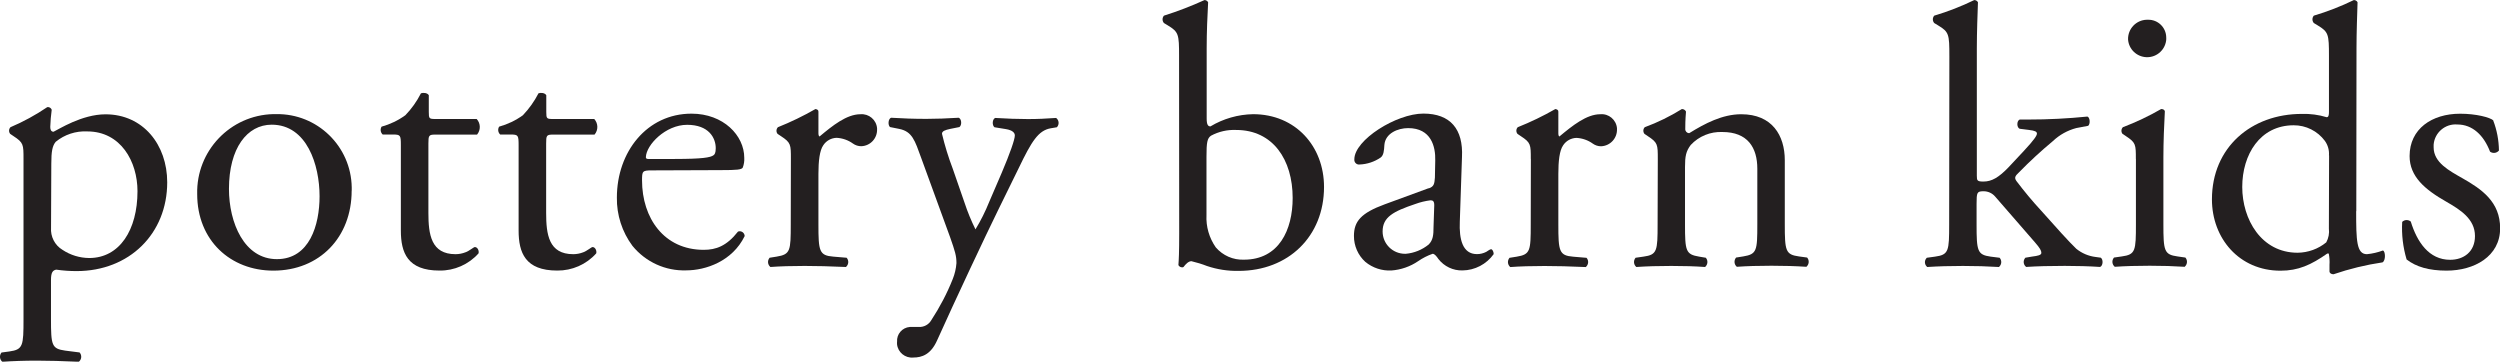 <?xml version="1.0" encoding="UTF-8"?>
<svg id="Capa_2" data-name="Capa 2" xmlns="http://www.w3.org/2000/svg" viewBox="0 0 378.56 54.77">
  <defs>
    <style>
      .cls-1 {
        fill: #231f20;
      }
    </style>
  </defs>
  <g id="Capa_1-2" data-name="Capa 1">
    <g>
      <path class="cls-1" d="M3.56,24.07c0-2.19,0-2.47-1.52-3.46l-.5-.34c-.24-.3-.22-.74.05-1.01,1.95-.83,3.82-1.85,5.57-3.04.29-.04.57.12.67.4-.12.86-.19,1.73-.22,2.6,0,.39.11.73.5.73.74-.34,4.27-2.64,7.87-2.64,5.69,0,9.34,4.61,9.34,10.29,0,7.79-5.74,13.45-13.72,13.45-1.03,0-2.07-.07-3.09-.22-.51.11-.79.39-.79,1.57v5.9c0,4,.11,4.5,2.14,4.79l2.19.28c.36.4.33,1.02-.08,1.38-.01.01-.02.02-.03.03-2.7-.11-4.33-.17-6.3-.17s-3.71.06-5.29.17c-.42-.35-.47-.98-.12-1.4,0,0,0,0,0,0l1.19-.16c2.08-.29,2.14-.87,2.14-4.9v-24.22ZM7.73,34.46c-.1,1.36.56,2.67,1.73,3.37,1.2.8,2.61,1.23,4.05,1.24,4.61,0,7.31-4.27,7.31-10.12,0-4.5-2.54-9.05-7.6-9.05-1.73-.09-3.44.47-4.78,1.57-.51.61-.67,1.46-.67,3.31l-.04,9.67Z"/>
      <path class="cls-1" d="M53.25,28.87c0,7.04-4.84,12.11-11.86,12.11-6.47,0-11.53-4.56-11.53-11.59-.16-6.53,5-11.95,11.52-12.11.15,0,.31,0,.46,0,6.21-.09,11.32,4.87,11.42,11.08,0,.17,0,.34,0,.51ZM41.14,18.88c-3.71,0-6.47,3.54-6.47,9.73,0,5.12,2.31,10.63,7.26,10.63s6.46-5.19,6.46-9.52c0-4.73-1.91-10.84-7.25-10.84Z"/>
      <path class="cls-1" d="M65.88,20.38c-.95,0-1.01.16-1.01,1.35v10.51c0,3.26.4,6.25,4.11,6.25.52,0,1.03-.1,1.51-.29.51-.16,1.24-.79,1.41-.79.45,0,.67.62.56.96-1.5,1.68-3.66,2.63-5.91,2.6-4.84,0-5.85-2.7-5.85-6.06v-12.91c0-1.51-.05-1.63-1.18-1.63h-1.57c-.33-.3-.41-.8-.17-1.19,1.29-.36,2.51-.94,3.6-1.73.95-.98,1.74-2.1,2.36-3.32.29-.11.96-.11,1.19.29v2.53c0,1.01.05,1.07,1.01,1.07h6.24c.61.66.63,1.67.06,2.36h-6.36Z"/>
      <path class="cls-1" d="M83.71,20.38c-.96,0-1.01.16-1.01,1.35v10.51c0,3.26.39,6.25,4.1,6.25.52,0,1.04-.1,1.52-.29.5-.16,1.24-.79,1.4-.79.45,0,.67.62.56.96-1.5,1.68-3.65,2.62-5.9,2.6-4.84,0-5.85-2.7-5.85-6.06v-12.91c0-1.51-.06-1.63-1.19-1.63h-1.6c-.33-.31-.4-.8-.16-1.19,1.29-.36,2.51-.94,3.6-1.73.94-.99,1.74-2.11,2.36-3.32.28-.11.95-.11,1.18.29v2.53c0,1.01.06,1.07,1.01,1.07h6.25c.61.66.63,1.67.05,2.36h-6.33Z"/>
      <path class="cls-1" d="M98.73,25.8c-1.46,0-1.51.11-1.51,1.51,0,5.69,3.31,10.52,9.34,10.52,1.85,0,3.46-.56,5.19-2.76.38-.15.81.04.96.43.03.08.05.16.05.25-1.86,3.82-5.91,5.19-8.84,5.19-3.15.11-6.16-1.27-8.15-3.71-1.57-2.11-2.4-4.68-2.36-7.31,0-6.92,4.55-12.71,11.3-12.71,4.84,0,7.99,3.31,7.99,6.69.03.5-.05,1-.22,1.46-.16.34-.95.4-3.31.4l-10.43.04ZM102.19,24.07c4.16,0,5.4-.22,5.85-.56.17-.11.34-.34.34-1.07,0-1.57-1.06-3.54-4.33-3.54s-6.19,3.04-6.25,4.89c0,.11,0,.29.4.29h3.99Z"/>
      <path class="cls-1" d="M119.76,24.07c0-2.19,0-2.47-1.51-3.46l-.51-.34c-.24-.3-.21-.74.06-1.01,1.96-.78,3.85-1.7,5.68-2.75.29.05.45.16.45.39v3.26c0,.29.06.45.17.51,1.96-1.64,4.1-3.37,6.19-3.37,1.28-.11,2.41.84,2.52,2.12,0,.04,0,.09,0,.13.06,1.38-1.01,2.54-2.38,2.59,0,0-.02,0-.03,0-.44,0-.88-.14-1.24-.4-.72-.52-1.58-.82-2.47-.87-.82.02-1.57.44-2.02,1.12-.56.79-.74,2.42-.74,4.33v7.65c0,4.05.11,4.72,2.25,4.89l2.02.17c.36.4.32,1.01-.07,1.37-.01.01-.03.02-.04.03-2.64-.11-4.27-.16-6.24-.16s-3.71.05-5.19.16c-.42-.34-.48-.95-.15-1.36.01-.01.02-.03.03-.04l1.06-.17c2.09-.34,2.14-.87,2.14-4.89l.02-9.91Z"/>
      <path class="cls-1" d="M135.84,51.76c-.09-1.15.77-2.16,1.93-2.25.11,0,.22,0,.32,0h1.07c.76.03,1.47-.36,1.85-1.01,1.29-1.97,2.39-4.06,3.26-6.25.31-.77.5-1.59.56-2.41,0-1.12-.22-1.8-.95-3.89l-4.39-12.04c-.96-2.64-1.35-3.99-3.32-4.39l-1.4-.28c-.34-.29-.29-1.24.16-1.41,1.8.11,3.46.17,5.35.17,1.51,0,3.09-.06,4.89-.17.45.17.51,1.12.11,1.41l-1.4.28c-.79.17-1.24.34-1.24.74.43,1.8.97,3.56,1.63,5.29l1.8,5.19c.45,1.37,1,2.7,1.64,3.99.81-1.33,1.5-2.72,2.08-4.16l1.91-4.44c1.24-2.92,1.97-5.01,1.97-5.62,0-.4-.34-.79-1.35-.96l-1.73-.28c-.39-.29-.34-1.24.11-1.41,1.8.11,3.46.17,4.95.17s2.7-.06,4.27-.17c.42.31.5.9.19,1.32-.02.03-.05.06-.08.09l-.95.16c-1.86.34-2.87,1.97-4.79,5.96l-3.17,6.46c-1.85,3.76-6.46,13.55-9.22,19.69-.95,2.14-2.3,2.6-3.6,2.6-1.24.12-2.35-.79-2.47-2.03-.01-.12-.01-.23,0-.35Z"/>
      <path class="cls-1" d="M178.54,8.5c0-3.32-.06-3.66-1.73-4.67l-.56-.34c-.28-.32-.28-.8,0-1.12,2.09-.66,4.14-1.45,6.14-2.36.23,0,.45.13.55.34-.11,1.97-.22,4.5-.22,6.97v10.64c0,.95.22,1.18.57,1.18,1.95-1.17,4.18-1.81,6.46-1.85,6.41,0,10.74,4.84,10.74,11.02,0,7.48-5.4,12.71-12.94,12.71-1.62.03-3.24-.22-4.78-.74-.77-.3-1.56-.54-2.36-.73-.45,0-.87.45-1.19.87-.05.06-.11.06-.22.06-.24,0-.45-.13-.56-.34.06-.79.12-1.86.12-4.79l-.02-26.85ZM182.69,32.57c-.09,1.74.41,3.46,1.41,4.89,1.07,1.24,2.64,1.93,4.27,1.86,5.29,0,7.37-4.5,7.37-9.34,0-5.8-2.99-10.3-8.55-10.3-1.33-.06-2.65.24-3.82.87-.57.4-.68,1.01-.68,3.21v8.81Z"/>
      <path class="cls-1" d="M216.33,28.53c.87-.28.87-.79.95-1.63l.05-2.6c.06-2.09-.61-4.9-4.1-4.9-1.57,0-3.46.79-3.6,2.54-.05.87-.11,1.57-.56,1.91-.94.65-2.06,1.02-3.2,1.06-.39.05-.74-.23-.79-.62,0-.05,0-.11,0-.17,0-2.92,6.35-6.92,10.45-6.92s6.06,2.36,5.85,6.58l-.33,9.8c-.11,2.6.39,4.9,2.6,4.9.49,0,.97-.12,1.4-.34.29-.17.56-.4.74-.4s.39.34.39.74c-1.09,1.53-2.85,2.45-4.72,2.47-1.42.04-2.78-.61-3.65-1.73-.23-.34-.56-.79-.87-.79-.78.27-1.52.65-2.2,1.12-1.2.82-2.6,1.3-4.05,1.41-1.43.07-2.83-.39-3.94-1.3-1.11-1-1.74-2.44-1.73-3.94,0-2.19,1.06-3.46,4.66-4.78l6.65-2.44ZM212.87,38.43c1.27-.11,2.47-.6,3.46-1.4.67-.67.74-1.46.74-2.65l.11-3.31c0-.62-.22-.74-.57-.74-.79.1-1.56.29-2.3.56-3.32,1.12-4.95,1.97-4.95,4.16,0,1.87,1.52,3.38,3.39,3.38.03,0,.06,0,.09,0h.03Z"/>
      <path class="cls-1" d="M231.8,24.07c0-2.19,0-2.47-1.52-3.46l-.5-.34c-.24-.3-.22-.74.05-1.01,1.96-.78,3.86-1.7,5.69-2.75.28.05.45.16.45.39v3.26c0,.29.05.45.16.51,1.97-1.64,4.11-3.37,6.19-3.37,1.28-.12,2.41.83,2.53,2.11,0,.05,0,.09,0,.14.05,1.38-1.02,2.54-2.4,2.6,0,0-.01,0-.02,0-.44,0-.88-.14-1.24-.4-.72-.52-1.58-.82-2.47-.87-.82.02-1.57.44-2.02,1.12-.56.79-.73,2.42-.73,4.33v7.65c0,4.05.11,4.72,2.25,4.89l2.02.17c.36.41.31,1.03-.1,1.39,0,0,0,0-.01.01-2.65-.11-4.27-.16-6.25-.16s-3.71.05-5.19.16c-.42-.35-.47-.97-.12-1.39,0,0,0,0,.01-.01l1.07-.17c2.08-.34,2.14-.87,2.14-4.89l.02-9.91Z"/>
      <path class="cls-1" d="M251.03,24.07c0-2.19,0-2.47-1.52-3.46l-.5-.34c-.24-.3-.22-.74.05-1.01,1.96-.72,3.85-1.65,5.62-2.75.27,0,.51.15.62.39-.11,1.3-.11,2.14-.11,2.65-.01.32.24.6.56.61.02,0,.04,0,.05,0,2.36-1.46,5.01-2.86,7.87-2.86,4.67,0,6.59,3.2,6.59,6.97v9.67c0,4.05.11,4.61,2.14,4.89l1.24.17c.36.41.31,1.03-.1,1.39,0,0,0,0-.01.01-1.69-.11-3.32-.16-5.29-.16s-3.71.05-5.24.16c-.42-.35-.47-.97-.12-1.39,0,0,0,0,.01-.01l1.07-.17c2.08-.34,2.14-.87,2.14-4.89v-8.39c0-3.2-1.46-5.56-5.29-5.56-1.81-.08-3.56.64-4.79,1.96-.73.96-.87,1.73-.87,3.37v8.65c0,4.05.11,4.55,2.14,4.89l1.01.17c.36.41.31,1.03-.1,1.39,0,0,0,0-.01.01-1.52-.11-3.15-.16-5.12-.16s-3.71.05-5.29.16c-.42-.35-.47-.97-.12-1.39,0,0,0,0,.01-.01l1.19-.17c2.08-.28,2.14-.87,2.14-4.89l.03-9.92Z"/>
      <path class="cls-1" d="M295.18,8.5c0-3.32-.05-3.66-1.73-4.67l-.56-.34c-.28-.32-.28-.8,0-1.12,2.08-.62,4.11-1.41,6.06-2.36.24,0,.46.13.56.34-.06,1.73-.17,4.5-.17,6.97v19.3c0,.73.06.87,1.01.87,1.24,0,2.31-.61,3.82-2.19l2.31-2.47c1.57-1.69,1.96-2.31,1.96-2.6s-.28-.45-1.24-.56l-1.35-.17c-.5-.16-.5-1.24,0-1.4h1.3c2.99,0,5.97-.15,8.94-.45.4.16.45,1.12.11,1.4l-1.8.34c-1.33.35-2.55,1.03-3.54,1.97-1.79,1.49-3.5,3.06-5.12,4.72-.67.61-.73.87-.39,1.35,1.18,1.56,2.43,3.06,3.76,4.5,2.2,2.47,4.16,4.66,5.29,5.74.84.68,1.85,1.11,2.92,1.24l.79.11c.4.28.34,1.24-.11,1.4-1.63-.11-3.54-.16-5.34-.16-2.25,0-4.22.05-5.85.16-.41-.31-.5-.89-.19-1.31.02-.03.05-.06.08-.09l1.01-.17c.87-.11,1.4-.22,1.4-.56s-.22-.73-.95-1.57l-6.06-6.97c-.43-.5-1.07-.79-1.73-.79-1.01,0-1.07.17-1.07,1.91v3.1c0,4.05.11,4.61,2.14,4.89l1.35.17c.36.4.32,1.01-.07,1.37-.01.01-.03.02-.04.03-1.85-.11-3.46-.16-5.45-.16s-3.71.05-5.4.16c-.4-.32-.47-.9-.15-1.3.03-.04.06-.07.09-.1l1.24-.17c2.09-.28,2.14-.87,2.14-4.89l.03-25.44Z"/>
      <path class="cls-1" d="M323.42,24.07c0-2.19,0-2.47-1.51-3.46l-.51-.34c-.24-.3-.21-.74.06-1.01,2-.76,3.94-1.68,5.79-2.75.29,0,.51.11.56.34-.11,1.96-.22,4.66-.22,6.97v10.12c0,4.05.11,4.61,2.14,4.89l1.19.17c.36.41.31,1.03-.1,1.39,0,0,0,0-.01.01-1.73-.11-3.32-.16-5.29-.16s-3.71.05-5.29.16c-.42-.34-.48-.95-.15-1.36.01-.01.02-.03.03-.04l1.18-.17c2.09-.28,2.14-.87,2.14-4.89v-9.87ZM328.03,5.85c-.05,1.6-1.39,2.86-2.99,2.81-1.49-.05-2.7-1.21-2.8-2.69-.04-1.61,1.23-2.94,2.83-2.98.07,0,.14,0,.2,0,1.5-.03,2.73,1.17,2.75,2.66,0,.05,0,.11,0,.16v.04Z"/>
      <path class="cls-1" d="M356.78,31.97c0,4.44.05,6.52,1.63,6.52.83-.08,1.64-.27,2.42-.56.39.11.45,1.51-.06,1.8-2.52.37-5.01.98-7.42,1.8-.34,0-.61-.17-.61-.45v-.96c.04-.58,0-1.16-.11-1.73h-.22c-2.47,1.73-4.39,2.6-7.09,2.6-6.25,0-10.38-4.9-10.38-10.8,0-7.87,5.96-12.94,13.61-12.94,1.28-.04,2.55.13,3.77.5.28,0,.34-.34.34-.79v-8.46c0-3.32-.06-3.66-1.73-4.67l-.56-.34c-.28-.32-.28-.8,0-1.12,2.08-.62,4.11-1.41,6.06-2.36.24,0,.46.13.56.34-.05,1.73-.16,4.5-.16,6.97l-.03,24.65ZM352.66,23.53c.06-.78-.16-1.56-.62-2.2-1.11-1.49-2.86-2.37-4.72-2.36-5.11,0-7.79,4.45-7.79,9.34s2.87,9.96,8.39,9.96c1.58-.02,3.11-.57,4.33-1.57.35-.64.49-1.37.4-2.09l.03-11.08Z"/>
      <path class="cls-1" d="M377.53,18.24c.56,1.45.85,2.99.87,4.55-.33.41-.93.49-1.35.17-.95-2.47-2.64-4.11-4.95-4.11-1.83-.15-3.44,1.22-3.59,3.05-.01.14-.01.27,0,.41,0,2.3,2.36,3.54,4.33,4.66,2.98,1.69,5.74,3.6,5.74,7.6,0,4.27-3.94,6.41-8.1,6.41-2.65,0-4.61-.56-6.06-1.69-.55-1.84-.78-3.77-.67-5.69.35-.35.92-.37,1.3-.05.95,3.09,2.75,5.79,5.96,5.79,2.02,0,3.76-1.18,3.76-3.6,0-2.6-2.25-3.99-4.33-5.19-3.26-1.85-5.57-3.82-5.57-6.92,0-4.11,3.37-6.41,7.65-6.41,2.44,0,4.53.56,5.03,1.01Z"/>
    </g>
  </g>
</svg>